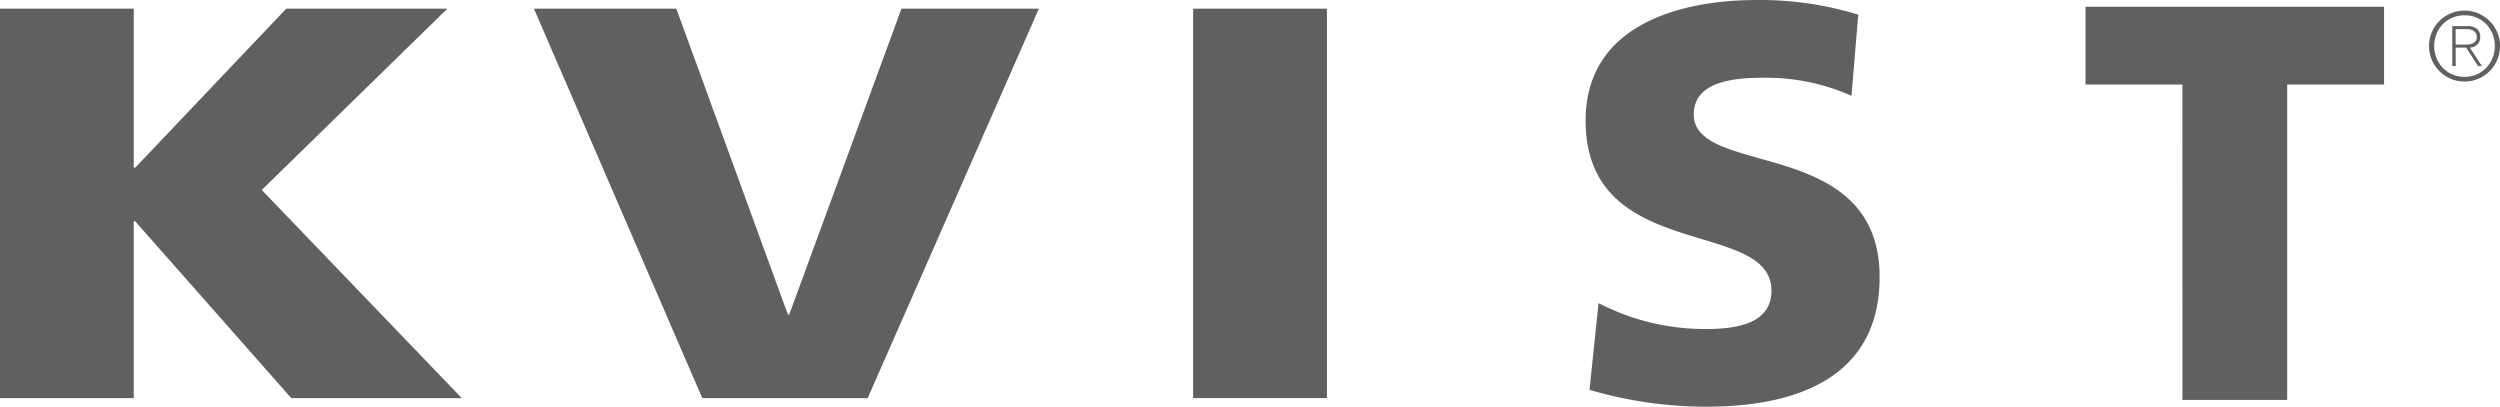 <?xml version="1.0" encoding="UTF-8"?>
<svg xmlns="http://www.w3.org/2000/svg" xmlns:xlink="http://www.w3.org/1999/xlink" width="200" height="32.535" viewBox="0 0 200 32.535">
  <defs>
    <clipPath id="clip-path">
      <rect id="Rectangle_29" data-name="Rectangle 29" width="200" height="32.535" fill="none"></rect>
    </clipPath>
  </defs>
  <g id="kvist_logo" data-name="kvist logo" transform="translate(0 0)">
    <path id="Path_2900" data-name="Path 2900" d="M22.9.767,10.817,13.488H10.7V.767H0V31.921H10.7V17.773h.112L23.3,31.921H36.94l-16-16.652L35.793.764Z" transform="translate(0 -0.073)" fill="#606060"></path>
    <path id="Path_2901" data-name="Path 2901" d="M93.05.768,84.076,25.227H83.96L75.04.768H63.649L77.113,31.922H90.35L104.043.768Z" transform="translate(-20.933 -0.074)" fill="#606060"></path>
    <rect id="Rectangle_28" data-name="Rectangle 28" width="10.704" height="31.154" transform="translate(95.45 0.693)" fill="#606060"></rect>
    <g id="Group_193" data-name="Group 193" transform="translate(0 0)">
      <g id="Group_192" data-name="Group 192" clip-path="url(#clip-path)">
        <path id="Path_2902" data-name="Path 2902" d="M180.209,24.245a18.424,18.424,0,0,0,8.653,2.074c2.657,0,5.181-.542,5.181-3.065,0-5.858-14.867-2.162-14.867-13.608,0-7.57,7.391-9.644,13.7-9.644a26.6,26.6,0,0,1,8.111,1.172l-.542,6.488a16.863,16.863,0,0,0-6.985-1.443c-2.117,0-5.631.181-5.631,2.93,0,5.092,14.867,1.667,14.867,13.022,0,8.156-6.85,10.364-13.834,10.364a32.95,32.95,0,0,1-9.373-1.35l.721-6.938Z" transform="translate(-52.327 0)" fill="#606060"></path>
        <path id="Path_2903" data-name="Path 2903" d="M243.414,6.985h-7.749V.765h23.884V6.985H251.8V32.221h-8.381Z" transform="translate(-68.824 -0.224)" fill="#606060"></path>
        <path id="Path_2904" data-name="Path 2904" d="M276.612,3.92h.679a3.443,3.443,0,0,0,.362-.018,1.091,1.091,0,0,0,.324-.078.554.554,0,0,0,.234-.181.53.53,0,0,0,.094-.329.571.571,0,0,0-.262-.5.735.735,0,0,0-.259-.106,1.571,1.571,0,0,0-.288-.029h-.884Zm-.274-1.481h1.2a1.165,1.165,0,0,1,.793.226.839.839,0,0,1,.248.658.818.818,0,0,1-.065.341.742.742,0,0,1-.176.251.963.963,0,0,1-.259.164,1.157,1.157,0,0,1-.322.088l.952,1.467h-.3l-.959-1.475h-.833V5.634h-.274v-3.2Zm.991-.865a2.465,2.465,0,0,0-.968.187,2.32,2.32,0,0,0-.772.52,2.367,2.367,0,0,0-.508.784,2.6,2.6,0,0,0,0,1.932,2.562,2.562,0,0,0,.512.784,2.351,2.351,0,0,0,.772.526,2.5,2.5,0,0,0,1.926,0,2.45,2.45,0,0,0,.765-.531,2.485,2.485,0,0,0,.51-.783,2.635,2.635,0,0,0,0-1.931,2.422,2.422,0,0,0-.506-.779,2.391,2.391,0,0,0-1.732-.708Zm-.007-.375a2.751,2.751,0,0,1,1.109.225,2.91,2.91,0,0,1,.9.607,2.837,2.837,0,0,1,0,4.012,2.836,2.836,0,0,1-3.114.607,2.837,2.837,0,0,1-.9-.607,2.889,2.889,0,0,1-.607-.9,2.837,2.837,0,0,1,1.506-3.721,2.75,2.75,0,0,1,1.106-.225" transform="translate(-80.161 -0.35)" fill="#606060"></path>
      </g>
    </g>
  </g>
</svg>
